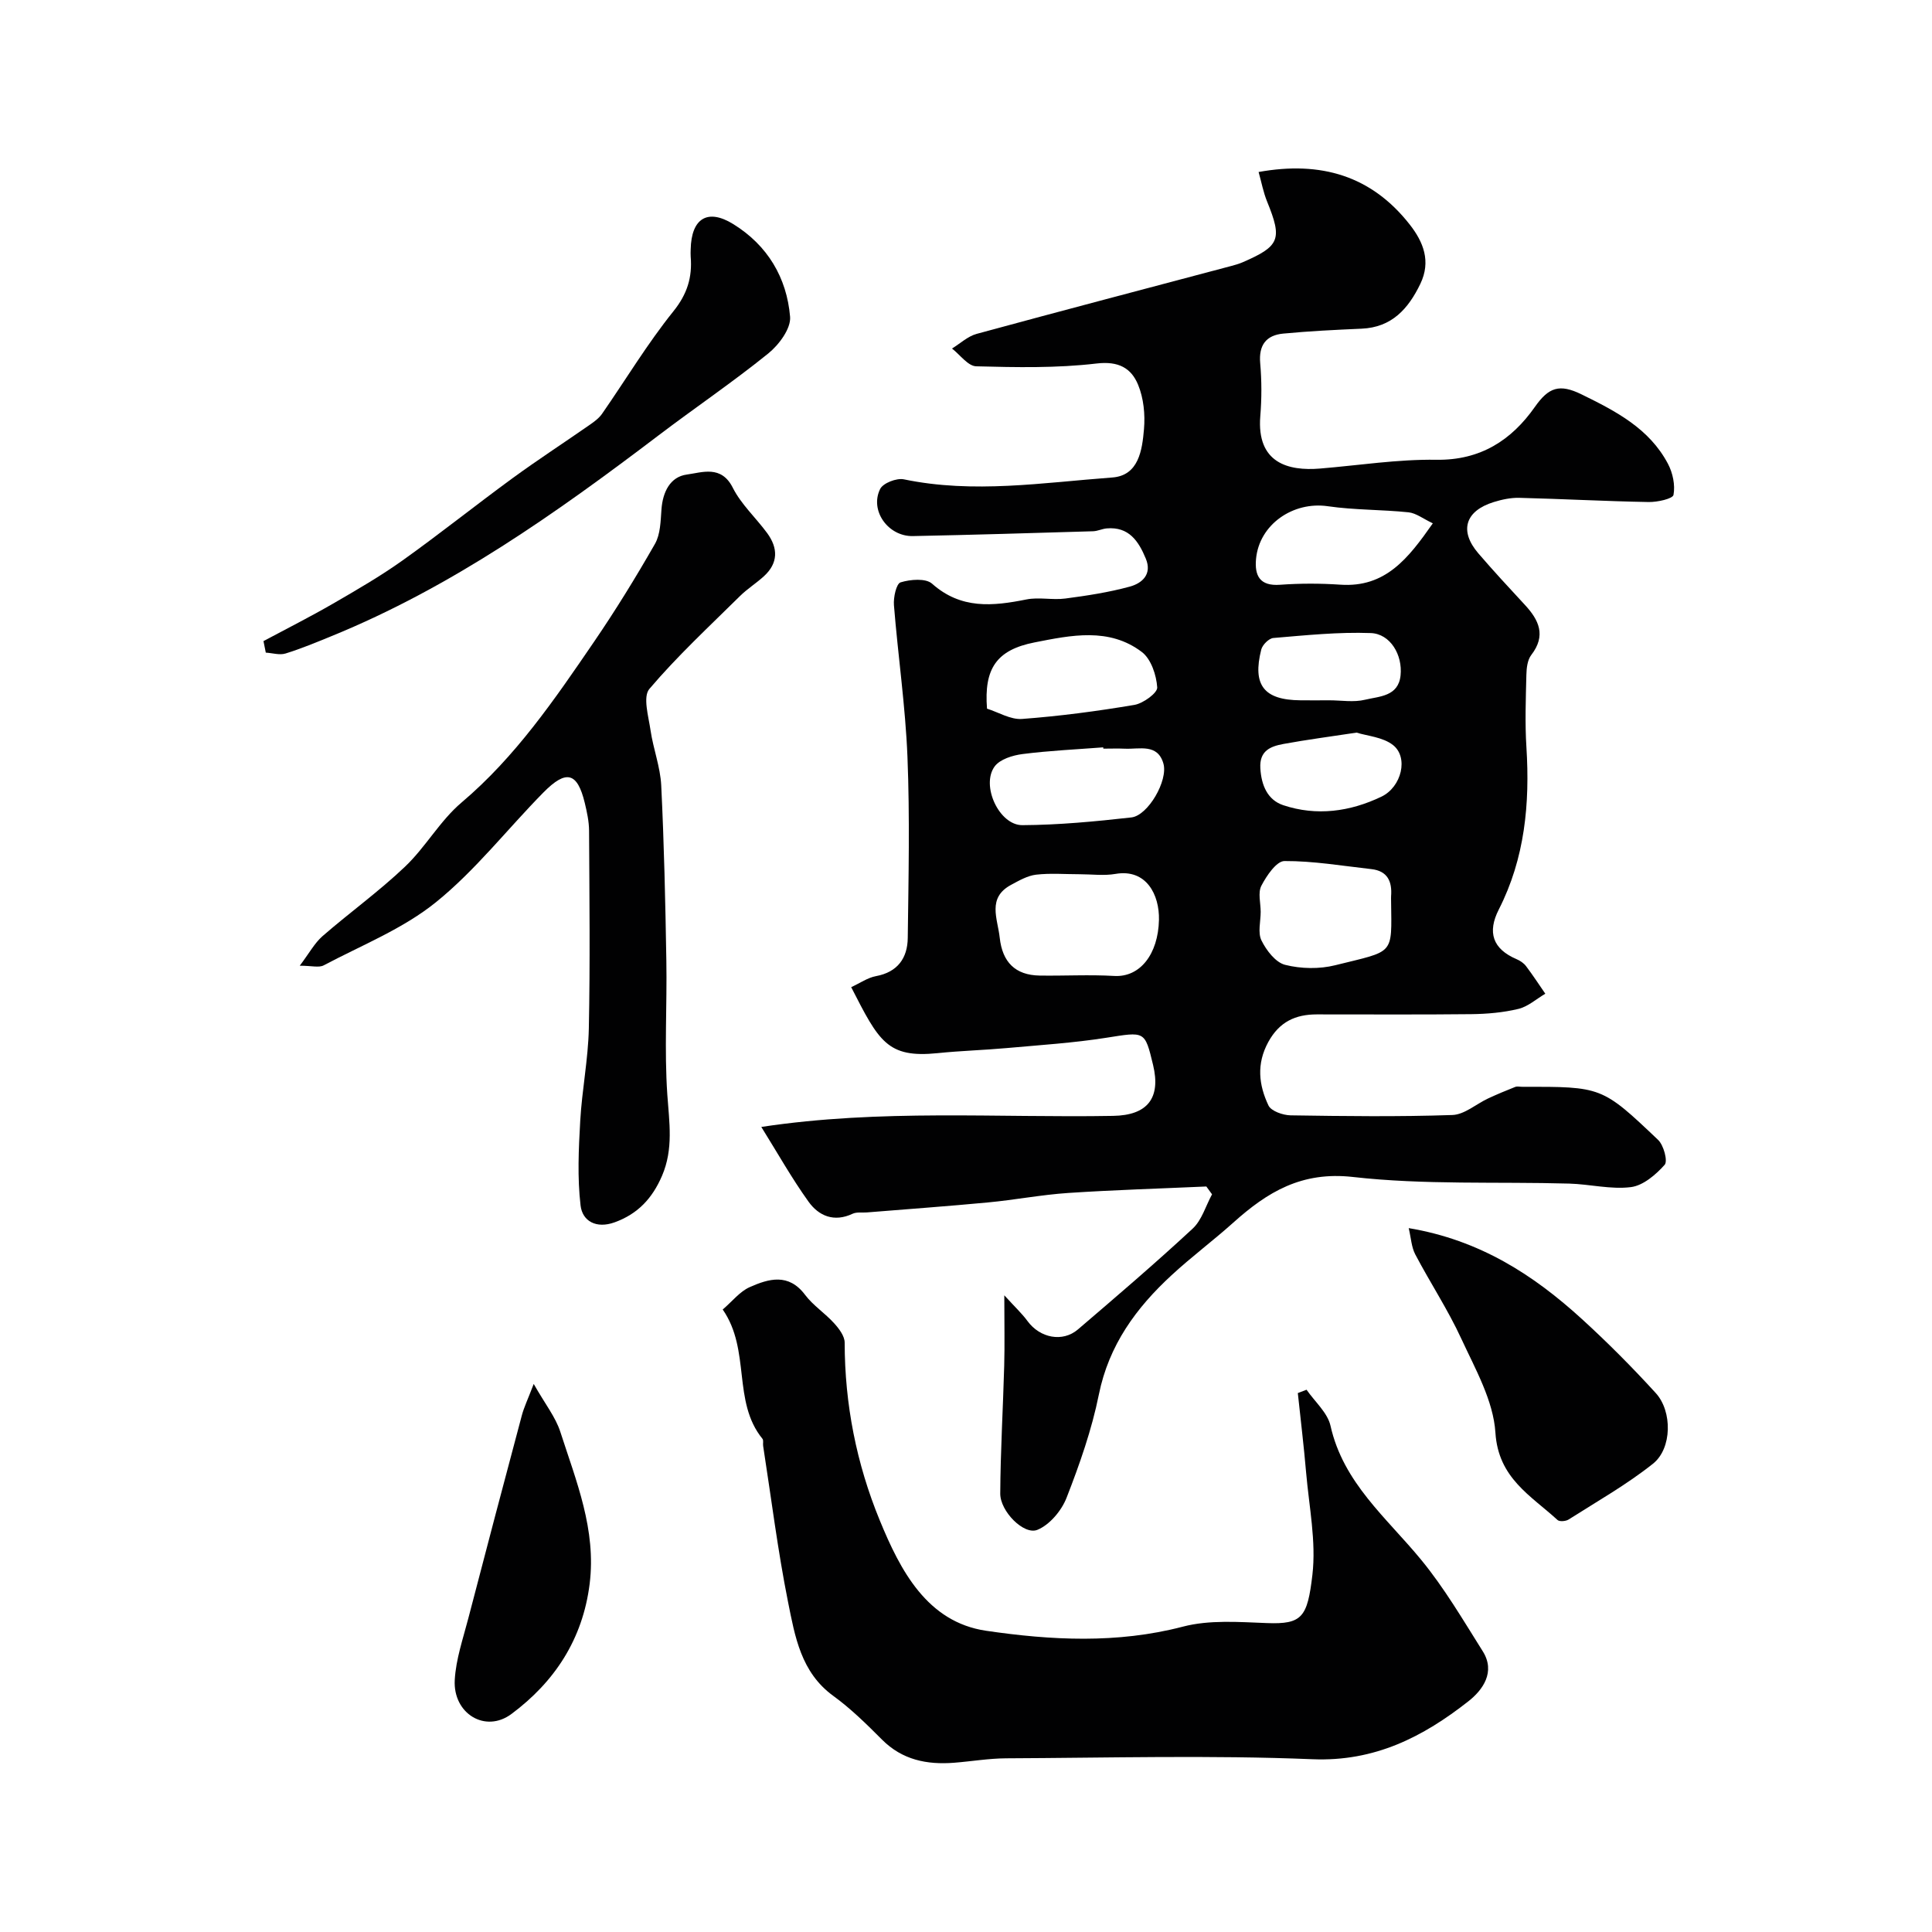 <svg enable-background="new 0 0 400 400" viewBox="0 0 400 400" xmlns="http://www.w3.org/2000/svg"><g fill="#010102"><path d="m176.23 204.38c1.85-.85 3.41-1.96 5.12-2.28 4.51-.83 6.54-3.76 6.59-7.9.16-12.5.44-25.01-.06-37.49-.42-10.49-1.96-20.94-2.8-31.42-.13-1.61.49-4.45 1.38-4.72 2.01-.62 5.21-.89 6.52.28 5.98 5.32 12.55 4.66 19.53 3.26 2.59-.52 5.4.16 8.04-.19 4.49-.59 9.01-1.28 13.37-2.47 2.51-.69 4.67-2.53 3.3-5.81-1.49-3.6-3.5-6.63-8.07-6.24-.96.08-1.89.56-2.84.59-12.43.37-24.87.75-37.31 1-5.13.1-8.99-5.3-6.77-9.76.61-1.22 3.41-2.3 4.9-1.99 14.43 3.01 28.81.68 43.15-.38 5.49-.4 6.2-5.7 6.57-10.02.26-3.03-.07-6.4-1.22-9.18-1.42-3.45-4.05-4.94-8.6-4.4-8.22.97-16.61.8-24.91.58-1.71-.04-3.35-2.39-5.02-3.68 1.69-1.03 3.26-2.53 5.09-3.03 17.55-4.78 35.14-9.39 52.72-14.06.78-.21 1.57-.43 2.32-.75 7.76-3.36 8.29-4.77 5.11-12.59-.78-1.91-1.16-3.98-1.76-6.12 12.92-2.33 23.36.79 31.26 10.84 2.86 3.63 4.47 7.65 2.23 12.31-2.49 5.16-5.9 9.02-12.17 9.29-5.42.24-10.85.5-16.25 1.02-3.49.34-5.07 2.37-4.74 6.11.32 3.64.32 7.35.02 10.99-.78 9.7 5.79 11.38 12.35 10.84 8.03-.66 16.08-1.94 24.1-1.82 9.14.14 15.57-4.07 20.39-10.93 2.86-4.07 5.08-4.86 9.67-2.61 7.14 3.5 14.02 7.06 17.89 14.37 1 1.89 1.53 4.41 1.15 6.44-.15.81-3.34 1.51-5.14 1.48-8.94-.16-17.87-.65-26.81-.87-1.75-.04-3.57.35-5.25.87-5.94 1.83-7.2 5.97-3.21 10.62 3.12 3.63 6.38 7.15 9.63 10.66 2.93 3.16 4.44 6.35 1.34 10.38-.8 1.03-.99 2.72-1.02 4.12-.12 5-.31 10.02.01 15 .73 11.67-.32 22.98-5.72 33.58-2.41 4.73-1.27 8.17 3.69 10.29.73.31 1.49.82 1.96 1.45 1.4 1.85 2.66 3.79 3.98 5.7-1.85 1.08-3.57 2.66-5.56 3.14-3.15.76-6.48 1.05-9.74 1.09-10.67.12-21.33.04-32 .05-4.41 0-7.74 1.51-10.04 5.69-2.51 4.57-1.98 8.93.02 13.16.55 1.17 2.99 2.02 4.58 2.05 11.16.17 22.34.31 33.49-.07 2.51-.08 4.93-2.27 7.41-3.43 1.84-.85 3.71-1.64 5.6-2.38.43-.17.99-.02 1.49-.03 16.41-.02 16.46-.08 28.11 11 1.15 1.1 2.03 4.38 1.35 5.15-1.83 2.05-4.45 4.3-6.99 4.62-4.16.52-8.5-.61-12.78-.73-14.93-.42-29.98.3-44.77-1.37-10.64-1.2-17.71 3.12-24.77 9.45-4.16 3.73-8.66 7.08-12.76 10.87-7.35 6.77-13 14.48-15.07 24.71-1.47 7.29-3.98 14.44-6.69 21.39-1.04 2.67-3.51 5.61-6.05 6.64-2.78 1.13-7.7-3.84-7.68-7.51.05-8.82.58-17.65.82-26.47.12-4.32.02-8.64.02-14.58 2.23 2.45 3.67 3.78 4.81 5.34 2.55 3.48 7.24 4.46 10.44 1.72 8.01-6.85 16.03-13.71 23.75-20.87 1.9-1.76 2.7-4.7 4.01-7.1-.39-.54-.79-1.08-1.18-1.62-9.53.43-19.08.71-28.6 1.34-5.55.37-11.05 1.44-16.6 1.96-8.35.79-16.72 1.39-25.08 2.07-.99.08-2.11-.12-2.95.27-3.83 1.81-7.01.48-9.15-2.52-3.46-4.83-6.39-10.04-9.76-15.45 24.76-3.74 48.84-1.86 72.85-2.29 7.08-.12 9.92-3.65 8.26-10.55-1.72-7.14-1.68-6.88-9.7-5.62-6.8 1.07-13.71 1.51-20.58 2.13-4.76.43-9.55.56-14.3 1.05-10.48 1.07-12.19-2.47-17.92-13.66zm47.27-23.38c-3 0-6.02-.25-8.98.09-1.79.21-3.53 1.22-5.17 2.1-5.02 2.69-2.8 7-2.37 10.94.55 5.07 3.22 7.76 8.24 7.85 5.16.08 10.33-.22 15.47.08 5.36.31 9.1-4.53 9.26-11.6.12-5.22-2.62-10.62-8.98-9.53-2.42.42-4.97.07-7.47.07zm37.51 7.79c0 1.99-.63 4.3.16 5.91 1.01 2.06 2.92 4.56 4.9 5.06 3.28.83 7.1.9 10.38.08 12.34-3.08 11.69-1.92 11.56-13.29 0-.33-.02-.67 0-1 .24-3.04-.73-5.24-4.09-5.61-6-.67-12-1.7-17.99-1.67-1.65.01-3.7 3.04-4.77 5.1-.76 1.45-.15 3.59-.15 5.42zm-32.58-33.79c-.01-.09-.02-.18-.02-.27-5.58.43-11.17.68-16.71 1.39-2.04.26-4.66 1.07-5.76 2.55-2.9 3.93.92 12.2 5.73 12.17 7.53-.04 15.08-.76 22.57-1.6 3.44-.39 7.64-7.63 6.63-11.16-1.2-4.18-4.94-2.94-7.94-3.07-1.5-.07-3-.01-4.5-.01zm-24.08-8.28c2.36.74 4.88 2.31 7.26 2.13 7.79-.58 15.56-1.61 23.26-2.91 1.82-.31 4.8-2.48 4.72-3.62-.17-2.55-1.27-5.87-3.17-7.32-6.79-5.16-14.69-3.48-22.21-2-7.94 1.56-10.5 5.47-9.86 13.72zm92.3-38.37c-1.97-.93-3.45-2.11-5.02-2.28-5.56-.58-11.2-.46-16.71-1.26-7.18-1.05-14.2 3.75-14.87 10.9-.32 3.45.75 5.67 4.96 5.36 4.14-.3 8.34-.3 12.48-.02 9.37.65 14.08-5.45 19.16-12.7zm-21.45 36.64c2.49 0 5.08.46 7.43-.12 2.92-.71 6.88-.65 7.34-5.02.45-4.27-2.13-8.63-6.16-8.78-6.71-.25-13.47.46-20.18 1.02-.92.08-2.25 1.41-2.5 2.39-1.87 7.38.56 10.45 8.11 10.51 1.98.02 3.97.01 5.96 0zm5.66 6.69c-5.53.84-10.36 1.47-15.14 2.35-2.65.49-5 1.38-4.78 5.03.21 3.56 1.51 6.57 4.75 7.65 6.91 2.3 13.83 1.34 20.32-1.77 4.19-2.01 5.65-8.16 2.38-10.7-2.12-1.65-5.34-1.87-7.53-2.56z"/><path d="m270.51 287.73c1.71 2.48 4.35 4.75 4.96 7.47 2.64 11.82 11.62 19.04 18.75 27.72 4.82 5.86 8.71 12.51 12.77 18.96 2.7 4.29-.01 8.02-2.96 10.34-9.39 7.38-19.4 12.54-32.29 12.01-21.11-.87-42.29-.28-63.44-.19-3.6.02-7.19.64-10.79.92-5.61.43-10.7-.58-14.9-4.79-3.2-3.21-6.47-6.43-10.12-9.08-6.67-4.86-7.9-12.29-9.33-19.39-2.14-10.7-3.48-21.55-5.16-32.34-.08-.49.12-1.15-.14-1.47-6.3-7.74-2.38-18.34-8.23-26.77 2.01-1.72 3.55-3.73 5.58-4.63 3.96-1.76 8.06-2.95 11.47 1.59 1.67 2.22 4.15 3.81 6.03 5.9 1.01 1.11 2.17 2.65 2.17 4 .01 12.76 2.45 25.08 7.26 36.78 4.26 10.39 9.82 21.07 22.01 22.87 13.41 1.97 27.13 2.71 40.75-.85 5.49-1.44 11.59-.96 17.38-.74 7.32.28 8.41-1.19 9.44-10 .8-6.9-.69-14.09-1.3-21.14-.47-5.5-1.14-10.99-1.72-16.48.61-.22 1.21-.46 1.81-.69z"/><path d="m62.06 199.94c1.98-2.62 3.07-4.68 4.7-6.11 5.62-4.89 11.71-9.27 17.09-14.39 4.27-4.05 7.25-9.52 11.71-13.29 11.18-9.46 19.27-21.34 27.39-33.22 4.5-6.58 8.69-13.4 12.65-20.32 1.14-2 1.17-4.73 1.35-7.15.26-3.61 1.81-6.75 5.25-7.21 3.15-.42 7.12-2.02 9.51 2.72 1.73 3.44 4.77 6.21 7.1 9.37 2.31 3.13 2.35 6.25-.69 9-1.58 1.43-3.41 2.58-4.92 4.07-6.37 6.3-12.97 12.41-18.75 19.22-1.39 1.63-.18 5.7.24 8.59.56 3.82 2.02 7.57 2.21 11.39.59 12.08.86 24.19 1.06 36.28.16 9.24-.43 18.53.2 27.73.4 5.76 1.3 11.25-1.1 16.83-2.01 4.66-5 7.88-9.81 9.62-3.79 1.37-6.67-.23-7.05-3.49-.68-5.76-.4-11.68-.07-17.51.36-6.38 1.64-12.73 1.78-19.1.28-13.65.12-27.32.05-40.98-.01-1.92-.44-3.88-.89-5.76-1.53-6.32-3.82-6.97-8.57-2.15-7.45 7.56-14.06 16.11-22.25 22.72-6.82 5.51-15.37 8.9-23.24 13.07-.99.52-2.5.07-4.95.07z"/><path d="m54.55 132.73c4.81-2.57 9.69-5.03 14.41-7.76 4.89-2.83 9.81-5.68 14.4-8.95 7.71-5.5 15.1-11.42 22.75-17.01 5.23-3.82 10.67-7.35 15.98-11.05.94-.65 1.92-1.37 2.56-2.29 4.92-7.08 9.38-14.52 14.77-21.22 2.88-3.58 3.93-7.05 3.58-11.32-.04-.5-.01-1 0-1.5.13-6.44 3.51-8.52 8.82-5.23 7.1 4.39 11.08 11.1 11.76 19.19.2 2.44-2.32 5.82-4.53 7.6-7.35 5.94-15.2 11.25-22.73 16.97-21.18 16.08-42.82 31.4-67.65 41.53-3.15 1.29-6.3 2.6-9.55 3.61-1.23.38-2.72-.1-4.09-.18-.15-.79-.31-1.59-.48-2.39z"/><path d="m291.66 254.27c14.72 2.46 25.84 9.69 35.85 18.82 5.33 4.86 10.43 9.99 15.29 15.32 3.47 3.79 3.39 11.48-.56 14.63-5.44 4.33-11.58 7.81-17.48 11.56-.58.37-1.88.48-2.29.1-5.53-5.07-12.26-8.65-12.86-18.08-.42-6.61-4.15-13.16-7.05-19.43-2.77-6.02-6.46-11.61-9.55-17.49-.78-1.49-.86-3.33-1.35-5.43z"/><path d="m110.5 286.53c2.35 4.15 4.52 6.85 5.51 9.92 3.29 10.22 7.47 20.24 6.07 31.48-1.44 11.49-7.28 20.3-16.19 26.93-5.43 4.04-12.12-.1-11.74-7.03.24-4.31 1.72-8.57 2.82-12.81 3.64-13.99 7.33-27.97 11.06-41.94.44-1.68 1.21-3.26 2.47-6.55z"/></g></svg>